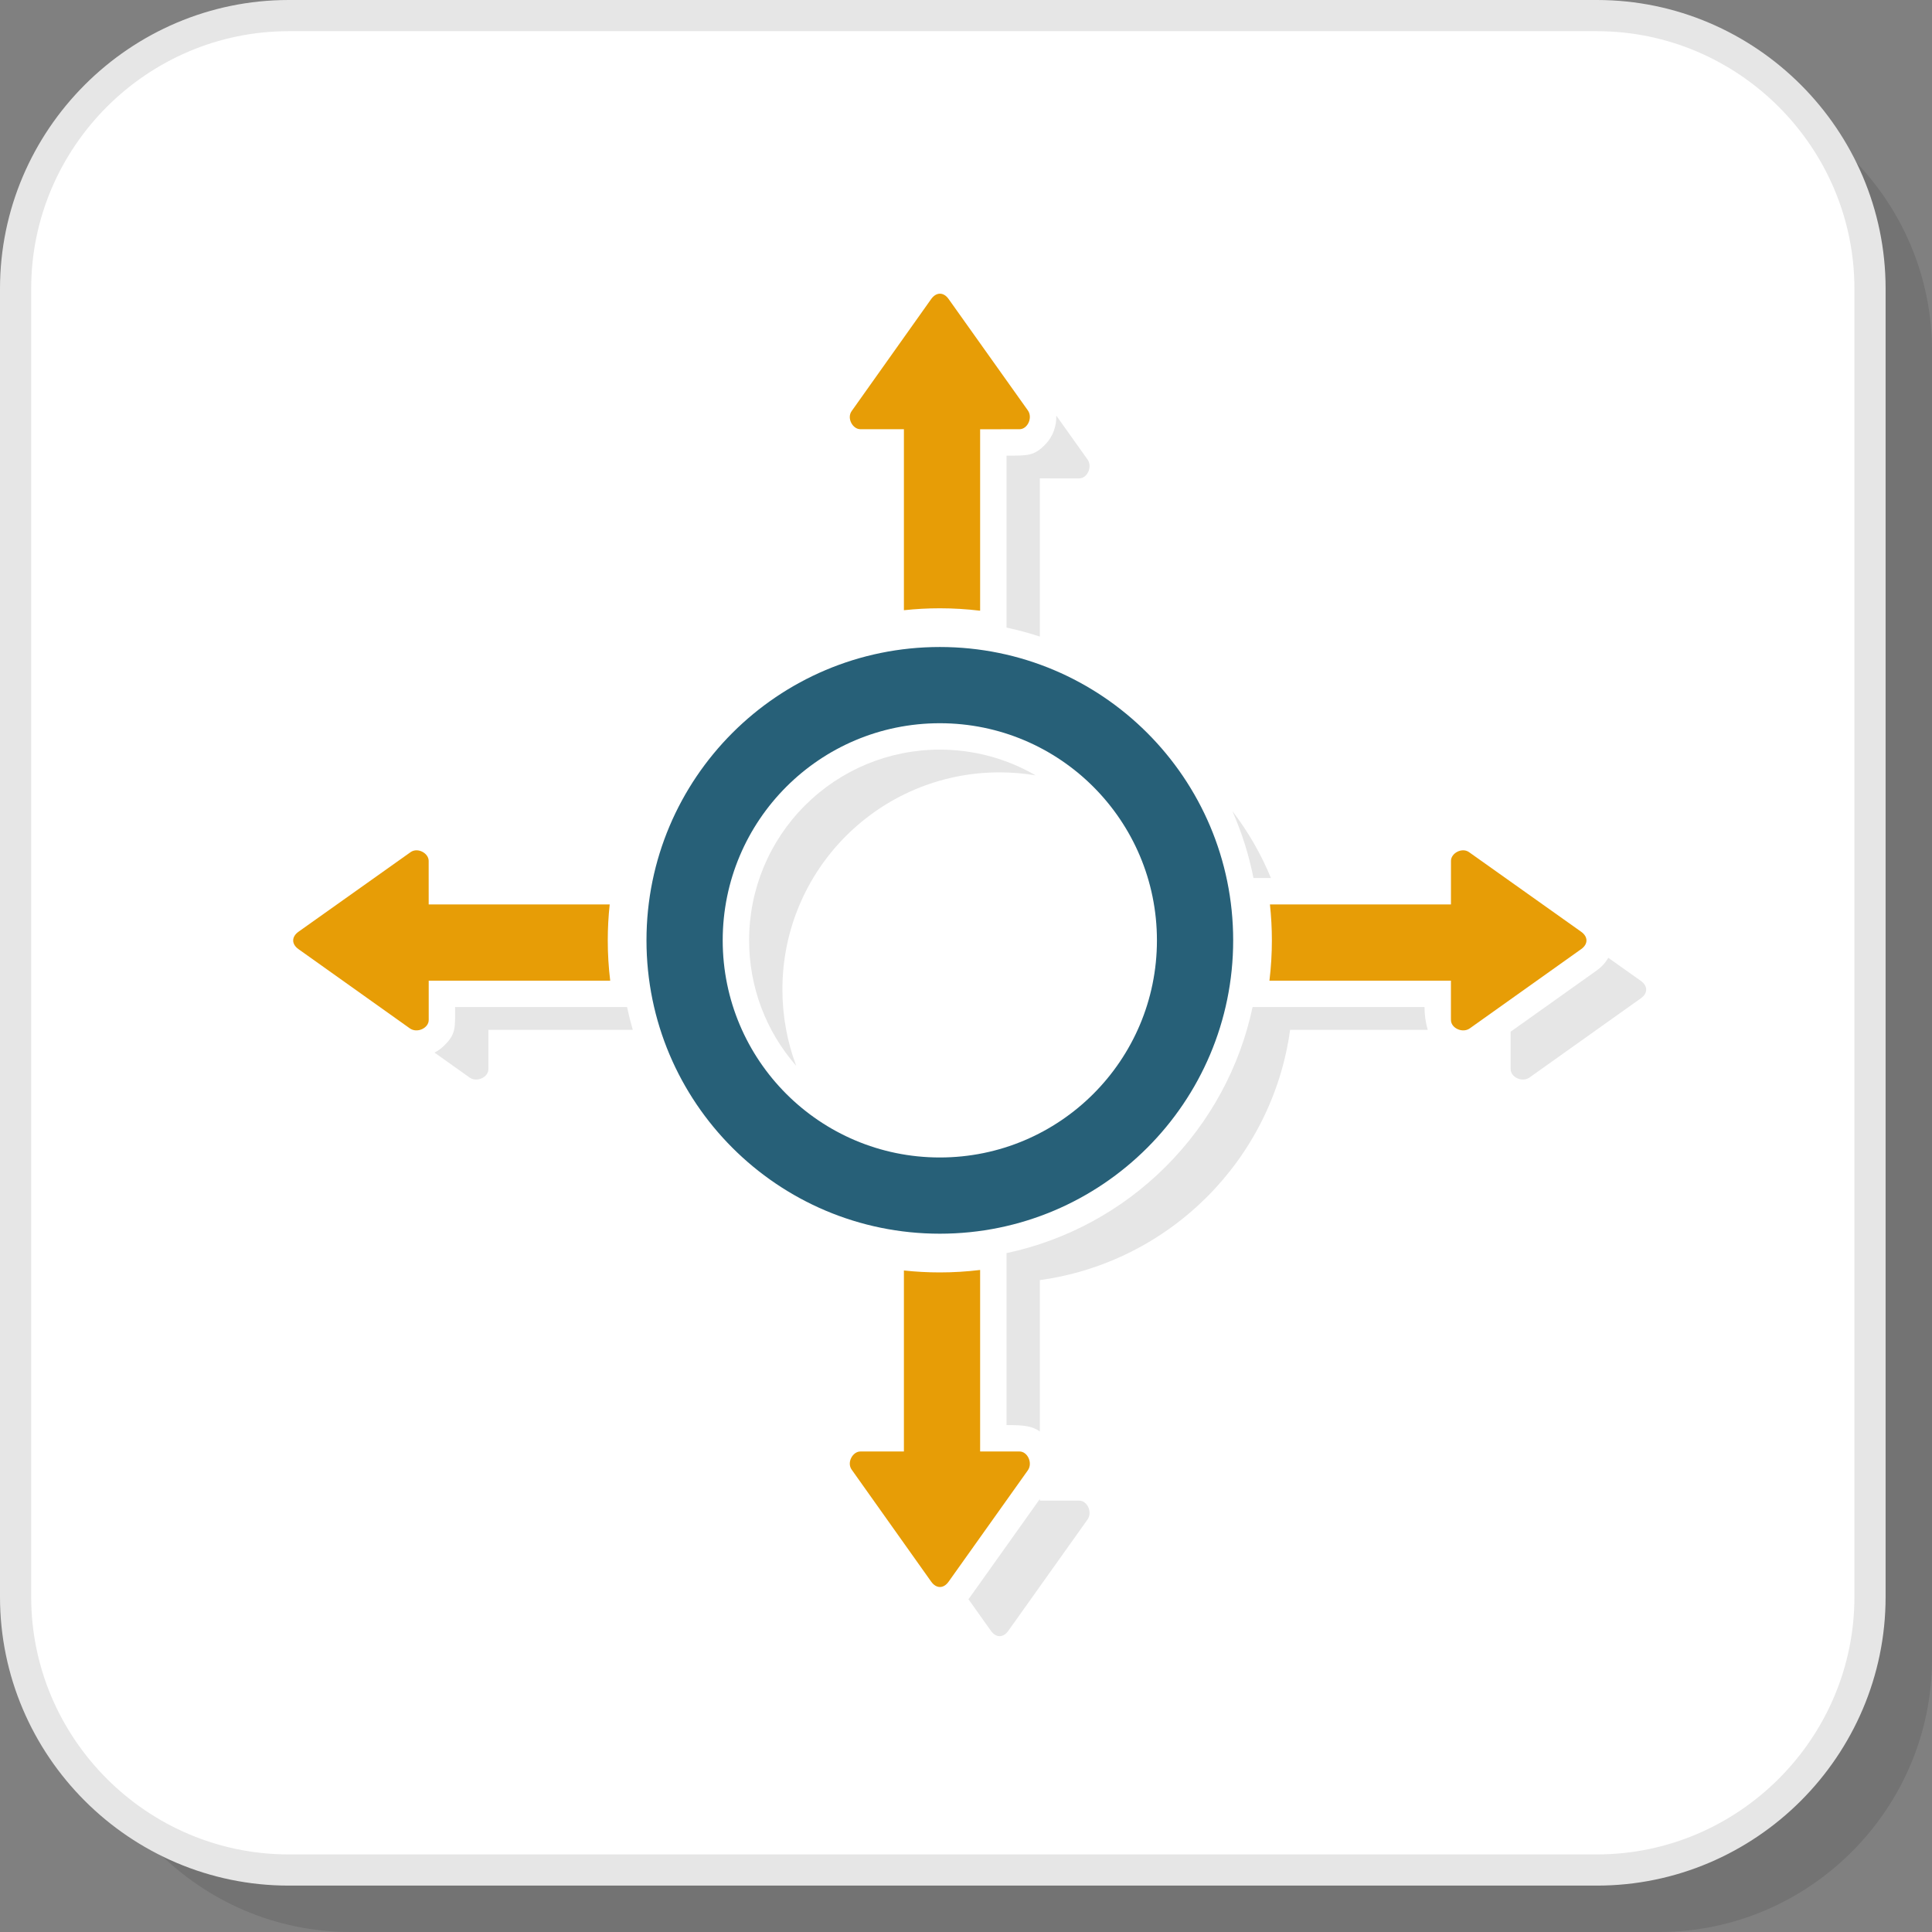 <?xml version="1.0" encoding="UTF-8"?>
<!DOCTYPE svg PUBLIC "-//W3C//DTD SVG 1.1//EN" "http://www.w3.org/Graphics/SVG/1.1/DTD/svg11.dtd">
<!-- Creator: CorelDRAW 2018 (64-Bit) -->
<svg xmlns="http://www.w3.org/2000/svg" xml:space="preserve" width="200px" height="200px" version="1.1" style="shape-rendering:geometricPrecision; text-rendering:geometricPrecision; image-rendering:optimizeQuality; fill-rule:evenodd; clip-rule:evenodd"
viewBox="0 0 9690.1 9690.1"
 xmlns:xlink="http://www.w3.org/1999/xlink">
 <rect x="0" y="0" width="9690.1" height="9690.1" fill="#808080" stroke="none"/>
 <defs>
  <style type="text/css">
   <![CDATA[
    .fil1 {fill:white}
    .fil3 {fill:#276078;fill-rule:nonzero}
    .fil2 {fill:#E6E6E6;fill-rule:nonzero}
    .fil4 {fill:#E79D06;fill-rule:nonzero}
    .fil0 {fill:black;fill-opacity:0.102}
   ]]>
  </style>
 </defs>
 <g id="Layer_x0020_1">
  <g id="_2354407266624">
   <path class="fil0" d="M1758.9 9690.1l6561.5 0c753.4,0 1369.7,-616.3 1369.7,-1369.7l0 -6561.5c0,-753.4 -616.3,-1369.8 -1369.7,-1369.8l-6561.5 0c-753.4,0 -1369.8,616.4 -1369.8,1369.8l0 6561.5c0,753.4 616.4,1369.7 1369.8,1369.7z"/>
   <rect class="fil1" x="78.2" y="78.2" width="9301" height="9301" rx="1369.8" ry="1369.8"/>
   <path class="fil2" d="M1448 9301l6561.4 0c355.1,0 678,-145.4 912.1,-379.5 234.1,-234.1 379.5,-557 379.5,-912.1l0 -6561.4c0,-355.1 -145.4,-678 -379.5,-912.1 -234.1,-234.1 -557,-379.5 -912.1,-379.5l-6561.4 0c-355.1,0 -678,145.4 -912.1,379.5 -234.1,234.1 -379.5,557 -379.5,912.1l0 6561.4c0,355.1 145.4,678 379.5,912.1 234.1,234.1 557,379.5 912.1,379.5zm6561.4 156.4l-6561.4 0c-398.3,0 -760.3,-162.9 -1022.7,-425.2 -262.4,-262.4 -425.3,-624.5 -425.3,-1022.8l0 -6561.4c0,-398.3 162.9,-760.3 425.3,-1022.7 262.4,-262.4 624.4,-425.3 1022.7,-425.3l6561.4 0c398.3,0 760.4,162.9 1022.8,425.3 262.3,262.4 425.2,624.4 425.2,1022.7l0 6561.4c0,398.3 -162.9,760.4 -425.2,1022.8 -262.4,262.3 -624.5,425.2 -1022.8,425.2z"/>
   <g>
    <path class="fil2" d="M6180.8 4067.6c78.5,102.3 143.9,215.2 193.7,336.2l-87.6 0c-22.9,-116 -58.6,-228.7 -106.1,-336.2zm-965.4 2352.9c325.4,-44.8 616.9,-195.9 838.2,-417.2 221.2,-221.3 372.4,-512.8 417.1,-838.2l195.8 0 494.6 0c-11.1,-36.7 -16.3,-77 -16.3,-114.1l-468.5 0 -194.4 0 -199.5 0c-63.8,300.6 -213.3,578 -434.7,799.4 -221.3,221.4 -498.8,370.8 -799.4,434.7l0 862.4c85.3,0 128.3,4.3 167.1,32.1l0 -759.1zm0 -3227.7l0 -793.4c307.3,0.1 151.1,0 197.4,0 40.8,0 67.6,-58.3 41.9,-94.6l-156.8 -220.3c1.9,52.9 -17.6,105.6 -53.5,143 -58,60.4 -89.4,57.8 -196.1,57.8 0,287.5 0,574.9 0,862.4 56.6,12 112.3,27.1 167.1,45.1zm3014.3 1726.8l-163.2 -115.8c-13.6,24 -33.3,46.1 -59,64.3l-430.8 306.5c0,294.5 0.1,142.1 0.1,187.9 0,40.8 58.3,67.6 94.6,41.9l558.8 -397.6c35.8,-25.5 34.6,-62.2 -0.5,-87.2zm-3259.8 3259.8l-112.6 -158.5c2.8,-3.5 5.6,-7.1 8.2,-10.8l349.9 -491.7 0 8.1c307.3,-0.1 151.1,0 197.4,0 40.8,0 67.6,58.3 41.9,94.6l-397.7 558.8c-25.5,35.8 -62.2,34.6 -87.1,-0.5zm-1796.2 -3014.3l-724 0c0.1,307.4 -0.1,151.1 -0.1,197.4 0,40.8 -58.2,67.6 -94.5,41.9l-175.9 -125.1c16.7,-8.5 32.2,-19.3 45.7,-32.3 62.9,-60.5 57.7,-89.3 57.7,-196 287.5,0 575,0 862.5,0 8.1,38.4 17.7,76.5 28.6,114.1zm2020.5 -1276.2c-58.8,-9.9 -119.3,-15 -181,-15 -300.7,0 -573,122 -770.1,319 -197,197 -318.9,469.3 -318.9,770.1 0,134.8 24.6,263.9 69.3,383 -152.4,-174.1 -236.3,-396.4 -236.3,-629.6 0,-254.6 100,-496.4 280.1,-676.5 180.1,-180 421.8,-280.1 676.5,-280.1 170.8,0 335.9,45.1 480.4,129.1z"/>
    <g>
     <path class="fil3" d="M4713.8 3245.1c406.2,0 774.1,164.7 1040.3,430.9 266.2,266.3 431,634.1 431,1040.4 0,406.3 -164.8,774.1 -431,1040.4 -266.2,266.2 -634.1,430.9 -1040.3,430.9 -406.3,0 -774.2,-164.7 -1040.4,-430.9 -266.2,-266.3 -430.9,-634.1 -430.9,-1040.4 0,-406.3 164.7,-774.1 430.9,-1040.4 266.2,-266.2 634.1,-430.9 1040.4,-430.9zm770 701.2c-197,-197 -469.3,-318.9 -770,-318.9 -300.8,0 -573.1,121.9 -770.1,318.9 -197,197.1 -318.9,469.4 -318.9,770.1 0,300.7 121.9,573 318.9,770.1 197,197 469.3,318.9 770.1,318.9 300.7,0 573,-121.9 770,-318.9 197,-197.1 318.9,-469.4 318.9,-770.1 0,-300.7 -121.9,-573 -318.9,-770.1z"/>
     <g>
      <path class="fil4" d="M4670.4 1499.9l-398.9 562c-25.4,35.8 5.3,90.8 43.5,90.8l218.6 0.1 0 907.8c59.5,-6.4 119.6,-9.7 180.2,-9.7 68,0 135.4,4.2 202.1,12.2l0 -910.2c307.4,0.1 151.1,-0.1 197.4,-0.1 40.8,0 67.6,-58.3 41.9,-94.5l-397.6 -558.9c-25.5,-35.8 -62.2,-34.6 -87.2,0.5z"/>
      <path class="fil4" d="M7930.2 4673.1l-561.9 -399c-35.8,-25.4 -90.8,5.3 -90.8,43.5l-0.1 218.7 -907.9 0c6.4,59.4 9.7,119.6 9.7,180.1 0,68 -4.1,135.5 -12.2,202.2l910.3 0c-0.1,307.3 0.1,151.1 0.1,197.4 0,40.8 58.2,67.6 94.5,41.9l558.8 -397.6c35.8,-25.6 34.7,-62.3 -0.5,-87.2z"/>
      <path class="fil4" d="M4670.4 7932.8l-398.9 -561.9c-25.4,-35.8 5.3,-90.8 43.5,-90.8l218.6 -0.1 0 -907.8c59.5,6.4 119.6,9.7 180.2,9.7 68,0 135.4,-4.2 202.1,-12.3l0 910.3c307.4,-0.1 151.1,0.1 197.4,0.1 40.8,0 67.6,58.2 41.9,94.5l-397.6 558.8c-25.5,35.9 -62.2,34.7 -87.2,-0.5z"/>
      <path class="fil4" d="M1497.3 4673.1l561.9 -399c35.8,-25.4 90.8,5.3 90.8,43.5l0.1 218.7 907.9 0c-6.4,59.4 -9.7,119.6 -9.7,180.1 0,68 4.1,135.5 12.2,202.2l-910.3 0c0.1,307.3 0,151.1 0,197.4 0,40.8 -58.3,67.6 -94.6,41.9l-558.8 -397.6c-35.8,-25.6 -34.6,-62.3 0.5,-87.2z"/>
     </g>
    </g>
   </g>
  </g>
 </g>
</svg>
